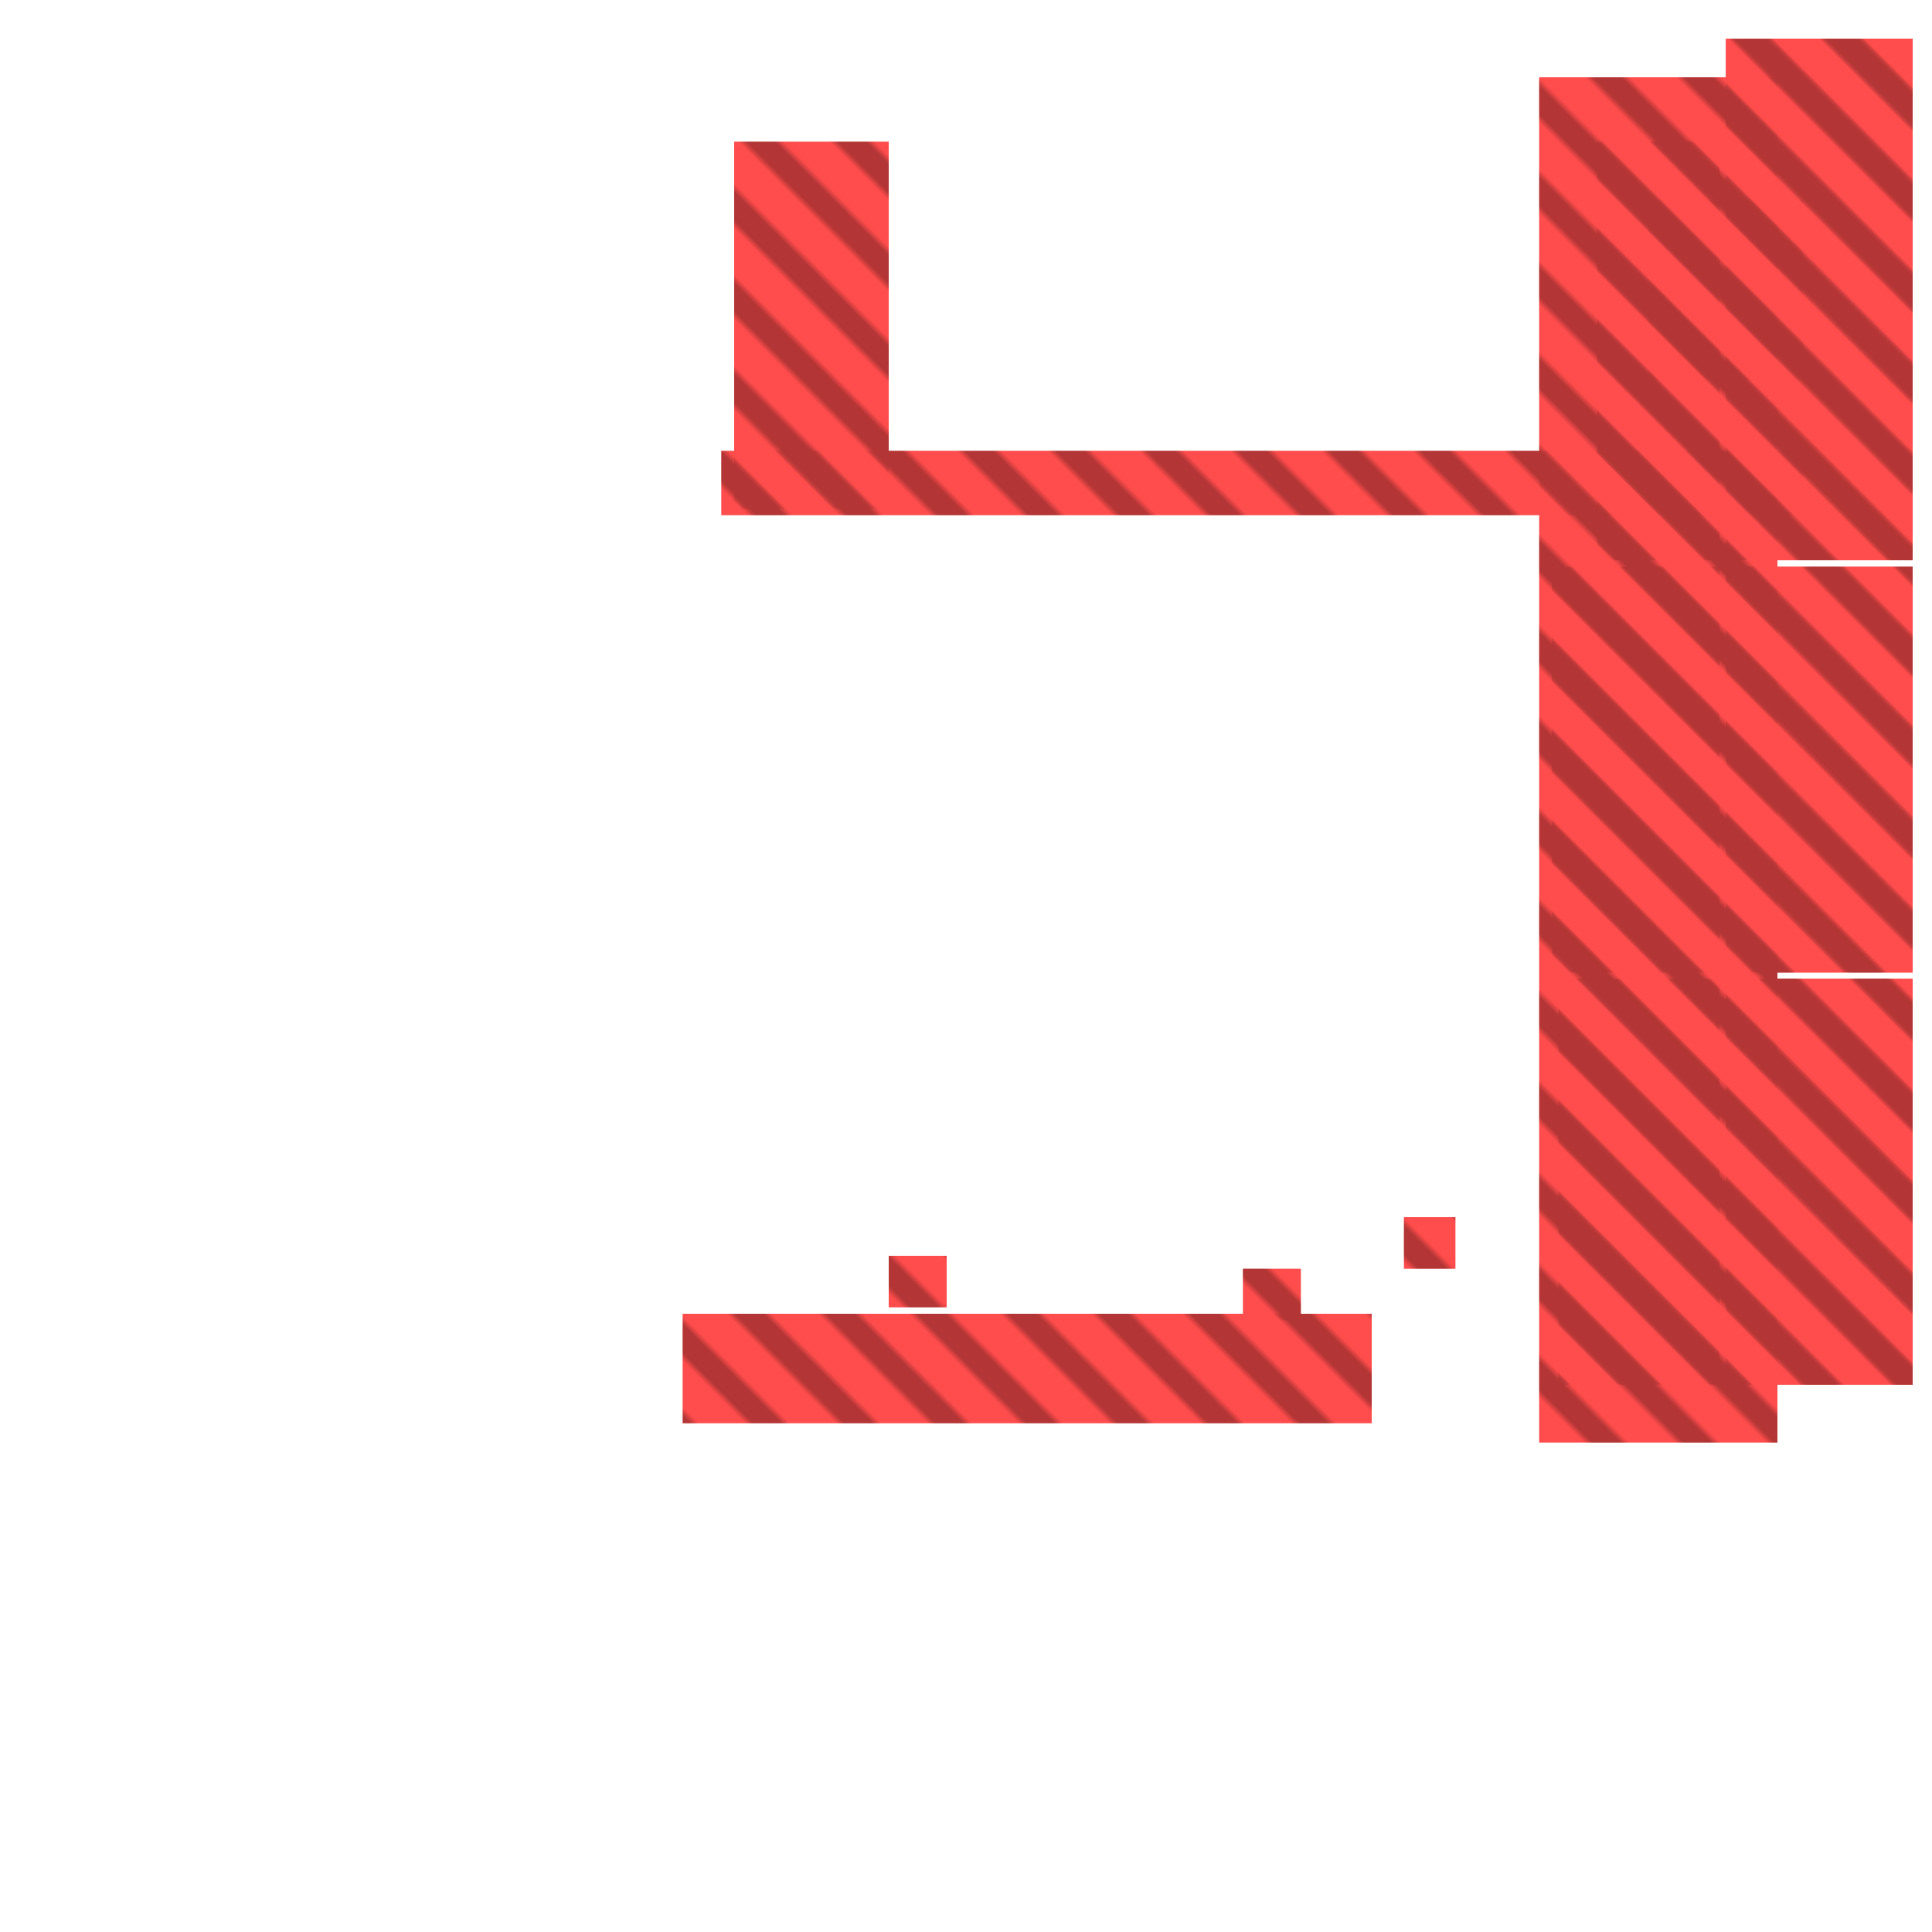<svg xmlns="http://www.w3.org/2000/svg" width="300" height="300" viewBox="0 0 300 300" class="creatureMap" style="position:absolute;">
<defs>
<filter id="blur" x="-30%" y="-30%" width="160%" height="160%"><feGaussianBlur stdDeviation="3" />
</filter>
<pattern id="pattern-untameable" width="10" height="10" patternTransform="rotate(135)" patternUnits="userSpaceOnUse"><rect width="4" height="10" fill="black"></rect>
</pattern>
<filter id="groupStroke"><feFlood result="outsideColor" flood-color="black"/><feMorphology in="SourceAlpha" operator="dilate" radius="2"/><feComposite result="strokeoutline1" in="outsideColor" operator="in"/><feComposite result="strokeoutline2" in="strokeoutline1" in2="SourceAlpha" operator="out"/><feGaussianBlur in="strokeoutline2" result="strokeblur" stdDeviation="1"/>
</filter>
<style>
.spawningMap-very-common { fill: #0F0;}
.spawningMap-common { fill: #B2FF00;}
.spawningMap-uncommon { fill: #FF0;}
.spawningMap-very-uncommon { fill: #FC0;}
.spawningMap-rare { fill: #F60;}
.spawningMap-very-rare { fill: #F00; }.spawning-map-point {stroke:black; stroke-width:1;}
</style>
</defs>
<g filter="url(#blur)" opacity="0.7">
<g class="spawningMap-very-rare"><rect x="138" y="195" width="9" height="8" /><rect x="218" y="189" width="8" height="8" /><rect x="193" y="197" width="9" height="8" /><rect x="268" y="152" width="29" height="63" /><rect x="268" y="88" width="29" height="63" /><rect x="268" y="6" width="29" height="81" /><rect x="242" y="152" width="25" height="63" /><rect x="241" y="88" width="26" height="63" /><rect x="248" y="22" width="19" height="65" /><rect x="114" y="22" width="24" height="57" /><rect x="112" y="70" width="168" height="10" /><rect x="268" y="88" width="29" height="63" /><rect x="242" y="152" width="25" height="63" /><rect x="241" y="88" width="26" height="63" /><rect x="248" y="22" width="19" height="65" /><rect x="256" y="31" width="24" height="28" /><rect x="239" y="12" width="37" height="212" /><rect x="106" y="204" width="107" height="17" /><rect x="268" y="152" width="29" height="63" /><rect x="268" y="6" width="29" height="81" />
</g>
</g>
<g class="spawning-map-point" opacity="0.8">
</g>
<g fill="url(#pattern-untameable)" opacity="0.3"><rect x="138" y="195" width="9" height="8"/><rect x="218" y="189" width="8" height="8"/><rect x="193" y="197" width="9" height="8"/><rect x="268" y="152" width="29" height="63"/><rect x="268" y="88" width="29" height="63"/><rect x="268" y="6" width="29" height="81"/><rect x="242" y="152" width="25" height="63"/><rect x="241" y="88" width="26" height="63"/><rect x="248" y="22" width="19" height="65"/><rect x="114" y="22" width="24" height="57"/><rect x="112" y="70" width="168" height="10"/><rect x="268" y="88" width="29" height="63"/><rect x="242" y="152" width="25" height="63"/><rect x="241" y="88" width="26" height="63"/><rect x="248" y="22" width="19" height="65"/><rect x="256" y="31" width="24" height="28"/><rect x="239" y="12" width="37" height="212"/><rect x="106" y="204" width="107" height="17"/><rect x="268" y="152" width="29" height="63"/><rect x="268" y="6" width="29" height="81"/>
</g>
</svg>